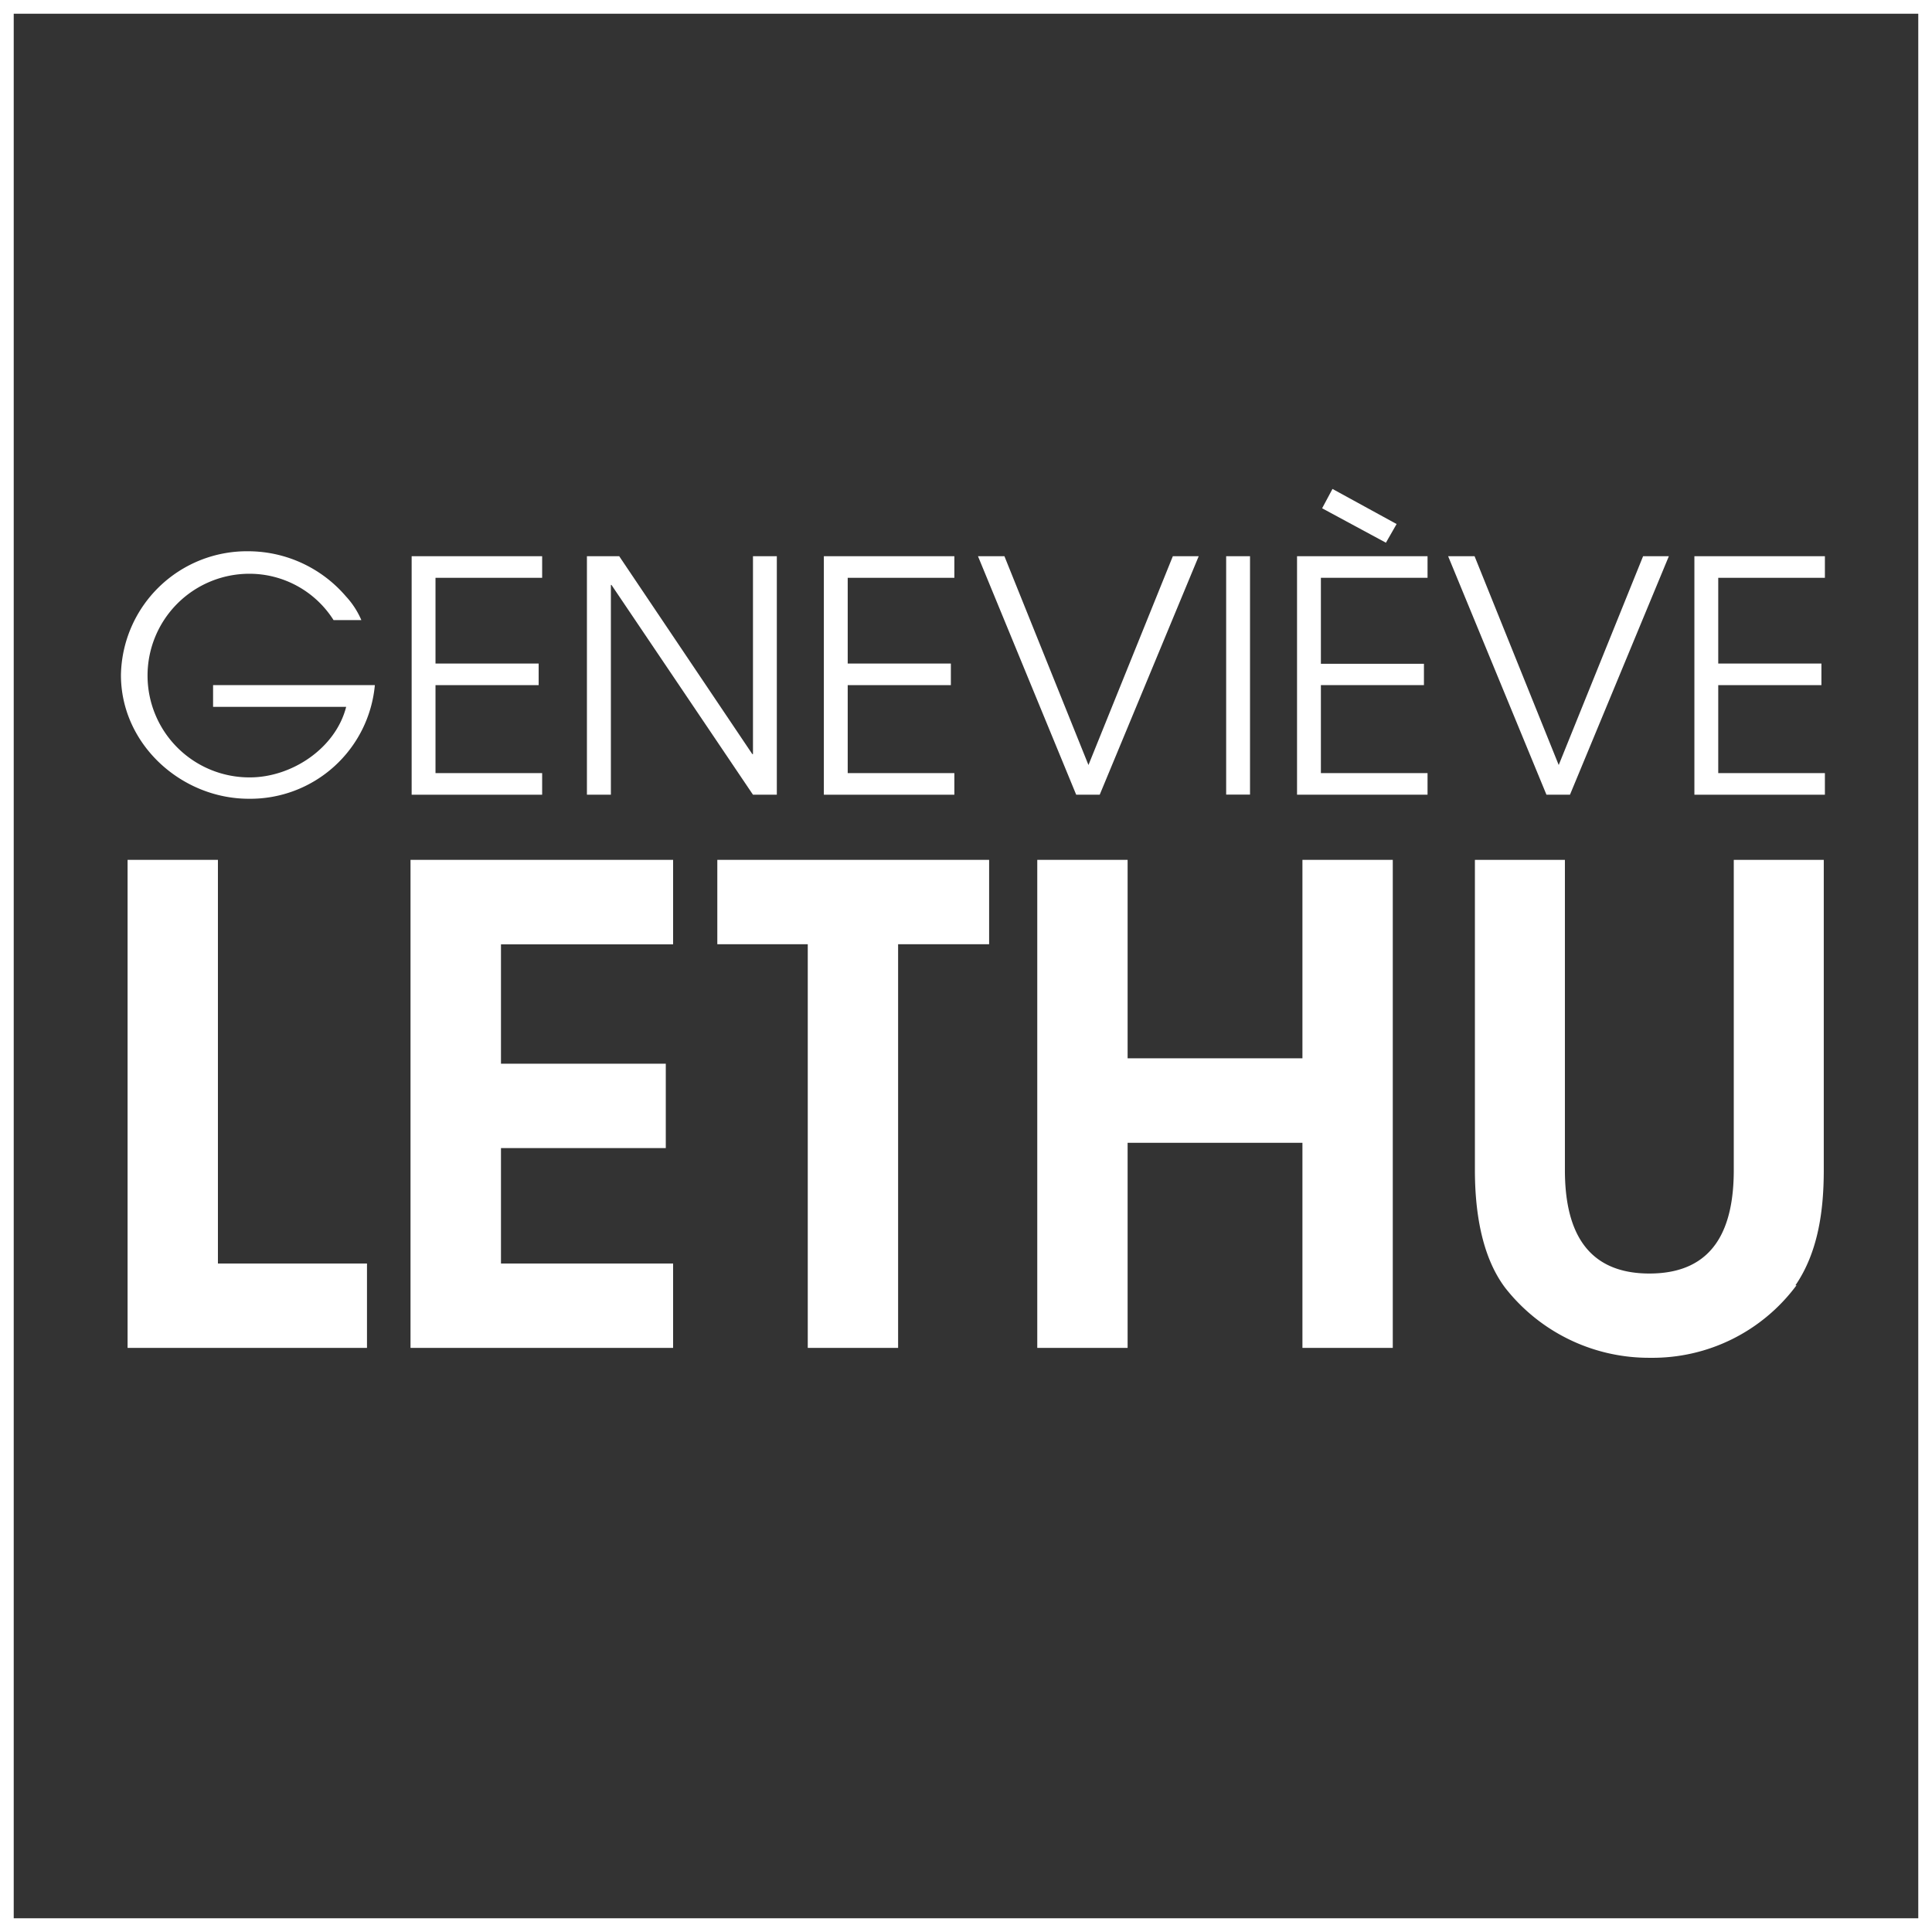 <svg xmlns="http://www.w3.org/2000/svg" viewBox="0 0 171.73 171.73"><rect x="0" y="0" width="171.73" height="171.73" fill="#333333" stroke="none"/><title>Fichier 2</title><path d="M22.12,71c-6,0-11.37-4.84-11.37-11a11.2,11.2,0,0,1,11.34-11A11.45,11.45,0,0,1,30.74,53a7.38,7.38,0,0,1,1.38,2.12H29.65A8.85,8.85,0,0,0,22.12,51a9.05,9.05,0,1,0,.09,18.1c3.72,0,7.62-2.58,8.56-6.27H18.94V60.9H33.32A11.12,11.12,0,0,1,22.12,71" fill="#fff"/><polygon points="36.59 70.64 36.59 49.44 48.19 49.44 48.19 51.36 38.71 51.36 38.71 58.98 47.88 58.98 47.88 60.9 38.71 60.9 38.71 68.72 48.19 68.72 48.19 70.64 36.59 70.64" fill="#fff"/><polygon points="66.93 70.64 54.35 51.99 54.3 51.99 54.3 70.64 52.17 70.64 52.17 49.44 55.04 49.44 66.87 67.03 66.93 67.03 66.93 49.44 69.05 49.44 69.05 70.64 66.93 70.64" fill="#fff"/><polygon points="73.23 70.64 73.23 49.44 84.83 49.44 84.83 51.36 75.35 51.36 75.35 58.98 84.52 58.98 84.52 60.9 75.35 60.9 75.35 68.72 84.83 68.72 84.83 70.64 73.23 70.64" fill="#fff"/><polygon points="97.75 70.64 95.66 70.64 86.93 49.44 89.28 49.44 96.75 68 104.25 49.44 106.55 49.44 97.75 70.64" fill="#fff"/><rect x="108.99" y="49.44" width="2.12" height="21.19" fill="#fff"/><path d="M123.19,48.24l-5.67-3.06.92-1.72,5.7,3.12Zm-7.9,22.4V49.44h11.6v1.92h-9.48V59h9.16V60.9h-9.16v7.82h9.48v1.92Z" fill="#fff"/><polygon points="139.55 70.64 137.46 70.64 128.72 49.44 131.07 49.44 138.55 68 146.05 49.44 148.34 49.44 139.55 70.64" fill="#fff"/><polygon points="150.61 70.64 150.61 49.44 162.21 49.44 162.21 51.36 152.73 51.36 152.73 58.98 161.9 58.98 161.9 60.9 152.73 60.9 152.73 68.72 162.21 68.72 162.21 70.64 150.61 70.64" fill="#fff"/><polygon points="11.34 119.81 11.34 76.43 19.37 76.43 19.37 112.31 32.62 112.31 32.62 119.81 11.34 119.81" fill="#fff"/><polygon points="36.49 119.81 36.49 76.43 59.83 76.43 59.83 83.94 44.53 83.94 44.53 94.55 59.18 94.55 59.18 102.05 44.53 102.05 44.53 112.31 59.83 112.31 59.83 119.81 36.49 119.81" fill="#fff"/><polygon points="79.83 83.93 79.83 119.81 71.8 119.81 71.8 83.93 63.76 83.93 63.76 76.43 87.92 76.43 87.92 83.93 79.83 83.93" fill="#fff"/><polygon points="115.77 119.81 115.77 101.58 100.23 101.58 100.23 119.81 92.2 119.81 92.2 76.43 100.23 76.43 100.23 94.07 115.77 94.07 115.77 76.43 123.8 76.43 123.8 119.81 115.77 119.81" fill="#fff"/><path d="M159.69,114.24a15.92,15.92,0,0,1-13,6.45,16.23,16.23,0,0,1-12.89-6.21c-2.17-2.87-2.7-7-2.7-10.49V76.43h8V104c0,5,1.64,9.2,7.51,9.2s7.5-4.16,7.5-9.2V76.43h8V104c0,3.51-.47,7.26-2.52,10.25" fill="#fff"/><rect x="0.61" y="0.61" width="170.51" height="170.51" fill="none" stroke="#fff" stroke-miterlimit="10" stroke-width="1.22"/></svg>
